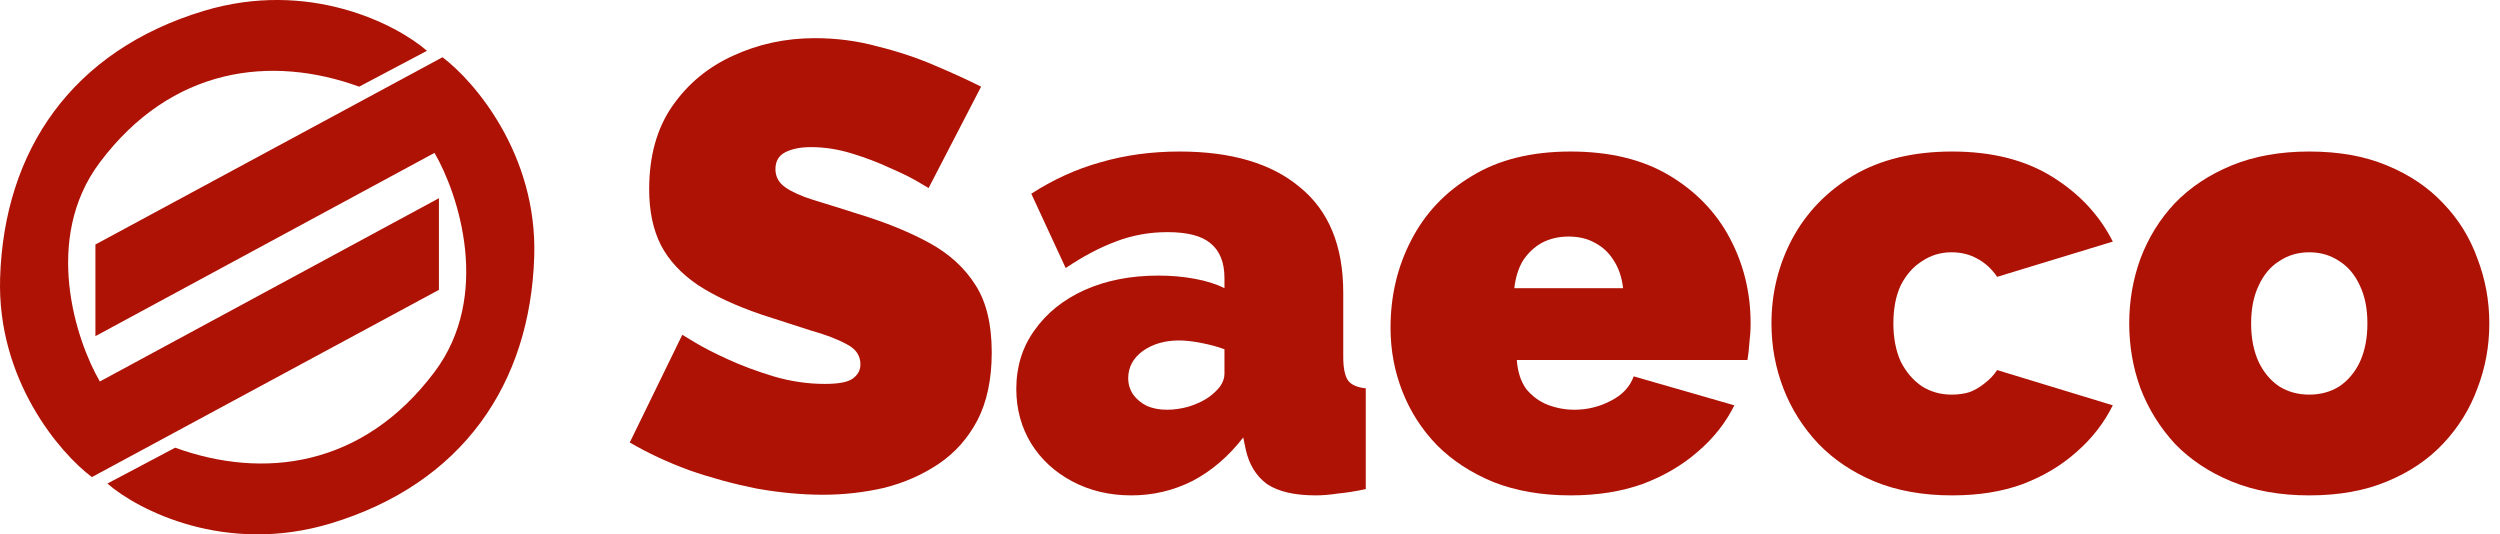 <?xml version="1.0" encoding="UTF-8"?> <svg xmlns="http://www.w3.org/2000/svg" width="131" height="28" viewBox="0 0 131 28" fill="none"> <path d="M48.658 9.854C48.658 9.854 48.472 9.744 48.101 9.524C47.73 9.304 47.239 9.062 46.627 8.798C46.016 8.512 45.35 8.259 44.629 8.039C43.908 7.819 43.199 7.709 42.5 7.709C41.954 7.709 41.506 7.797 41.157 7.973C40.807 8.149 40.633 8.446 40.633 8.864C40.633 9.26 40.807 9.579 41.157 9.821C41.506 10.063 41.997 10.283 42.631 10.481C43.286 10.679 44.061 10.921 44.956 11.207C46.398 11.647 47.643 12.153 48.691 12.725C49.739 13.297 50.547 14.034 51.115 14.936C51.683 15.816 51.967 16.993 51.967 18.467C51.967 19.875 51.715 21.063 51.213 22.031C50.711 22.977 50.034 23.736 49.182 24.308C48.331 24.88 47.38 25.298 46.332 25.562C45.284 25.804 44.214 25.925 43.122 25.925C42.008 25.925 40.84 25.815 39.617 25.595C38.416 25.353 37.248 25.034 36.112 24.638C34.976 24.22 33.939 23.736 33 23.186L35.752 17.543C35.752 17.543 35.97 17.675 36.407 17.939C36.843 18.203 37.422 18.5 38.143 18.83C38.864 19.16 39.661 19.457 40.534 19.721C41.43 19.985 42.325 20.117 43.22 20.117C43.919 20.117 44.4 20.029 44.662 19.853C44.946 19.655 45.087 19.402 45.087 19.094C45.087 18.632 44.847 18.28 44.367 18.038C43.886 17.774 43.253 17.532 42.467 17.312C41.703 17.07 40.851 16.795 39.912 16.487C38.558 16.025 37.444 15.508 36.571 14.936C35.697 14.342 35.053 13.649 34.638 12.857C34.223 12.043 34.016 11.064 34.016 9.92C34.016 8.182 34.419 6.73 35.227 5.564C36.035 4.398 37.095 3.518 38.405 2.924C39.737 2.308 41.167 2 42.696 2C43.832 2 44.924 2.143 45.972 2.429C47.042 2.693 48.036 3.023 48.953 3.419C49.892 3.815 50.711 4.189 51.41 4.541L48.658 9.854Z" fill="#AE1205"></path> <path d="M53.254 20.381C53.254 19.215 53.571 18.192 54.204 17.312C54.837 16.41 55.711 15.706 56.825 15.2C57.96 14.694 59.249 14.441 60.69 14.441C61.367 14.441 62 14.496 62.59 14.606C63.202 14.716 63.726 14.881 64.162 15.101V14.573C64.162 13.759 63.922 13.154 63.442 12.758C62.983 12.362 62.23 12.164 61.181 12.164C60.221 12.164 59.314 12.329 58.462 12.659C57.633 12.967 56.759 13.429 55.842 14.045L54.04 10.151C55.198 9.403 56.41 8.853 57.676 8.501C58.965 8.127 60.341 7.94 61.804 7.94C64.534 7.94 66.641 8.567 68.126 9.821C69.633 11.053 70.386 12.89 70.386 15.332V18.698C70.386 19.292 70.474 19.71 70.648 19.952C70.823 20.172 71.129 20.304 71.566 20.348V25.628C71.063 25.738 70.583 25.815 70.124 25.859C69.687 25.925 69.294 25.958 68.945 25.958C67.831 25.958 66.98 25.76 66.39 25.364C65.822 24.946 65.451 24.341 65.276 23.549L65.145 22.922C64.381 23.912 63.496 24.671 62.492 25.199C61.487 25.705 60.417 25.958 59.282 25.958C58.146 25.958 57.12 25.716 56.202 25.232C55.285 24.748 54.564 24.088 54.04 23.252C53.516 22.394 53.254 21.437 53.254 20.381ZM63.343 20.81C63.584 20.634 63.78 20.447 63.933 20.249C64.086 20.029 64.162 19.809 64.162 19.589V18.302C63.813 18.17 63.409 18.06 62.95 17.972C62.514 17.884 62.12 17.84 61.771 17.84C61.029 17.84 60.395 18.027 59.871 18.401C59.369 18.775 59.118 19.248 59.118 19.82C59.118 20.128 59.205 20.414 59.38 20.678C59.554 20.92 59.795 21.118 60.1 21.272C60.406 21.404 60.756 21.47 61.149 21.47C61.52 21.47 61.902 21.415 62.295 21.305C62.71 21.173 63.059 21.008 63.343 20.81Z" fill="#AE1205"></path> <path d="M82.298 25.958C80.791 25.958 79.448 25.727 78.269 25.265C77.09 24.781 76.096 24.132 75.288 23.318C74.502 22.504 73.901 21.569 73.486 20.513C73.071 19.457 72.864 18.346 72.864 17.18C72.864 15.508 73.224 13.979 73.945 12.593C74.665 11.185 75.725 10.063 77.122 9.227C78.52 8.369 80.245 7.94 82.298 7.94C84.351 7.94 86.076 8.358 87.474 9.194C88.871 10.03 89.93 11.13 90.651 12.494C91.372 13.858 91.732 15.343 91.732 16.949C91.732 17.279 91.71 17.62 91.667 17.972C91.645 18.302 91.612 18.599 91.568 18.863H79.481C79.525 19.479 79.688 19.985 79.972 20.381C80.278 20.755 80.649 21.03 81.086 21.206C81.544 21.382 82.014 21.47 82.495 21.47C83.171 21.47 83.805 21.316 84.394 21.008C85.006 20.7 85.41 20.271 85.606 19.721L90.88 21.239C90.422 22.163 89.778 22.977 88.948 23.681C88.14 24.385 87.179 24.946 86.065 25.364C84.951 25.76 83.696 25.958 82.298 25.958ZM79.35 15.101H85.05C84.984 14.529 84.82 14.045 84.558 13.649C84.318 13.253 83.99 12.945 83.576 12.725C83.182 12.505 82.724 12.395 82.2 12.395C81.676 12.395 81.206 12.505 80.791 12.725C80.398 12.945 80.07 13.253 79.808 13.649C79.568 14.045 79.415 14.529 79.35 15.101Z" fill="#AE1205"></path> <path d="M102.292 25.958C100.764 25.958 99.41 25.716 98.23 25.232C97.073 24.748 96.09 24.088 95.282 23.252C94.474 22.394 93.863 21.426 93.448 20.348C93.033 19.27 92.825 18.137 92.825 16.949C92.825 15.365 93.186 13.891 93.906 12.527C94.649 11.141 95.719 10.03 97.117 9.194C98.536 8.358 100.261 7.94 102.292 7.94C104.367 7.94 106.114 8.38 107.533 9.26C108.953 10.14 110.012 11.273 110.711 12.659L104.651 14.507C104.367 14.089 104.018 13.77 103.603 13.55C103.21 13.33 102.762 13.22 102.26 13.22C101.692 13.22 101.179 13.374 100.72 13.682C100.261 13.968 99.89 14.386 99.606 14.936C99.344 15.486 99.213 16.157 99.213 16.949C99.213 17.719 99.344 18.39 99.606 18.962C99.89 19.512 100.261 19.941 100.72 20.249C101.179 20.535 101.692 20.678 102.26 20.678C102.609 20.678 102.926 20.634 103.21 20.546C103.493 20.436 103.755 20.282 103.996 20.084C104.258 19.886 104.476 19.655 104.651 19.391L110.711 21.239C110.252 22.163 109.619 22.977 108.811 23.681C108.025 24.385 107.086 24.946 105.994 25.364C104.924 25.76 103.69 25.958 102.292 25.958Z" fill="#AE1205"></path> <path d="M121.006 25.958C119.477 25.958 118.123 25.716 116.944 25.232C115.764 24.748 114.771 24.088 113.963 23.252C113.176 22.394 112.576 21.426 112.161 20.348C111.768 19.27 111.571 18.137 111.571 16.949C111.571 15.761 111.768 14.628 112.161 13.55C112.576 12.45 113.176 11.482 113.963 10.646C114.771 9.81 115.764 9.15 116.944 8.666C118.123 8.182 119.477 7.94 121.006 7.94C122.556 7.94 123.91 8.182 125.067 8.666C126.247 9.15 127.229 9.81 128.016 10.646C128.824 11.482 129.424 12.45 129.817 13.55C130.232 14.628 130.44 15.761 130.44 16.949C130.44 18.137 130.232 19.27 129.817 20.348C129.424 21.426 128.824 22.394 128.016 23.252C127.229 24.088 126.247 24.748 125.067 25.232C123.91 25.716 122.556 25.958 121.006 25.958ZM117.959 16.949C117.959 17.719 118.09 18.39 118.352 18.962C118.614 19.512 118.975 19.941 119.433 20.249C119.892 20.535 120.416 20.678 121.006 20.678C121.595 20.678 122.119 20.535 122.578 20.249C123.036 19.941 123.397 19.512 123.659 18.962C123.921 18.39 124.052 17.719 124.052 16.949C124.052 16.179 123.921 15.519 123.659 14.969C123.397 14.397 123.036 13.968 122.578 13.682C122.119 13.374 121.595 13.22 121.006 13.22C120.416 13.22 119.892 13.374 119.433 13.682C118.975 13.968 118.614 14.397 118.352 14.969C118.09 15.519 117.959 16.179 117.959 16.949Z" fill="#AE1205"></path> <path d="M22.373 2.662L18.82 4.541C14.221 2.871 8.994 3.497 5.232 8.508C2.222 12.516 3.977 17.832 5.232 19.99L23 10.386V15.188L4.814 25C3.142 23.747 -0.161 19.906 0.006 14.562C0.215 7.881 3.769 2.662 10.667 0.574C16.186 -1.096 20.771 1.27 22.373 2.662Z" fill="#AE1205"></path> <path d="M5.627 25.338L9.18 23.459C13.779 25.129 19.006 24.503 22.768 19.492C25.779 15.484 24.023 10.168 22.768 8.01L5 17.614L5 12.812L23.186 3C24.858 4.253 28.161 8.094 27.994 13.438C27.785 20.119 24.231 25.338 17.333 27.426C11.814 29.096 7.229 26.73 5.627 25.338Z" fill="#AE1205"></path> </svg> 